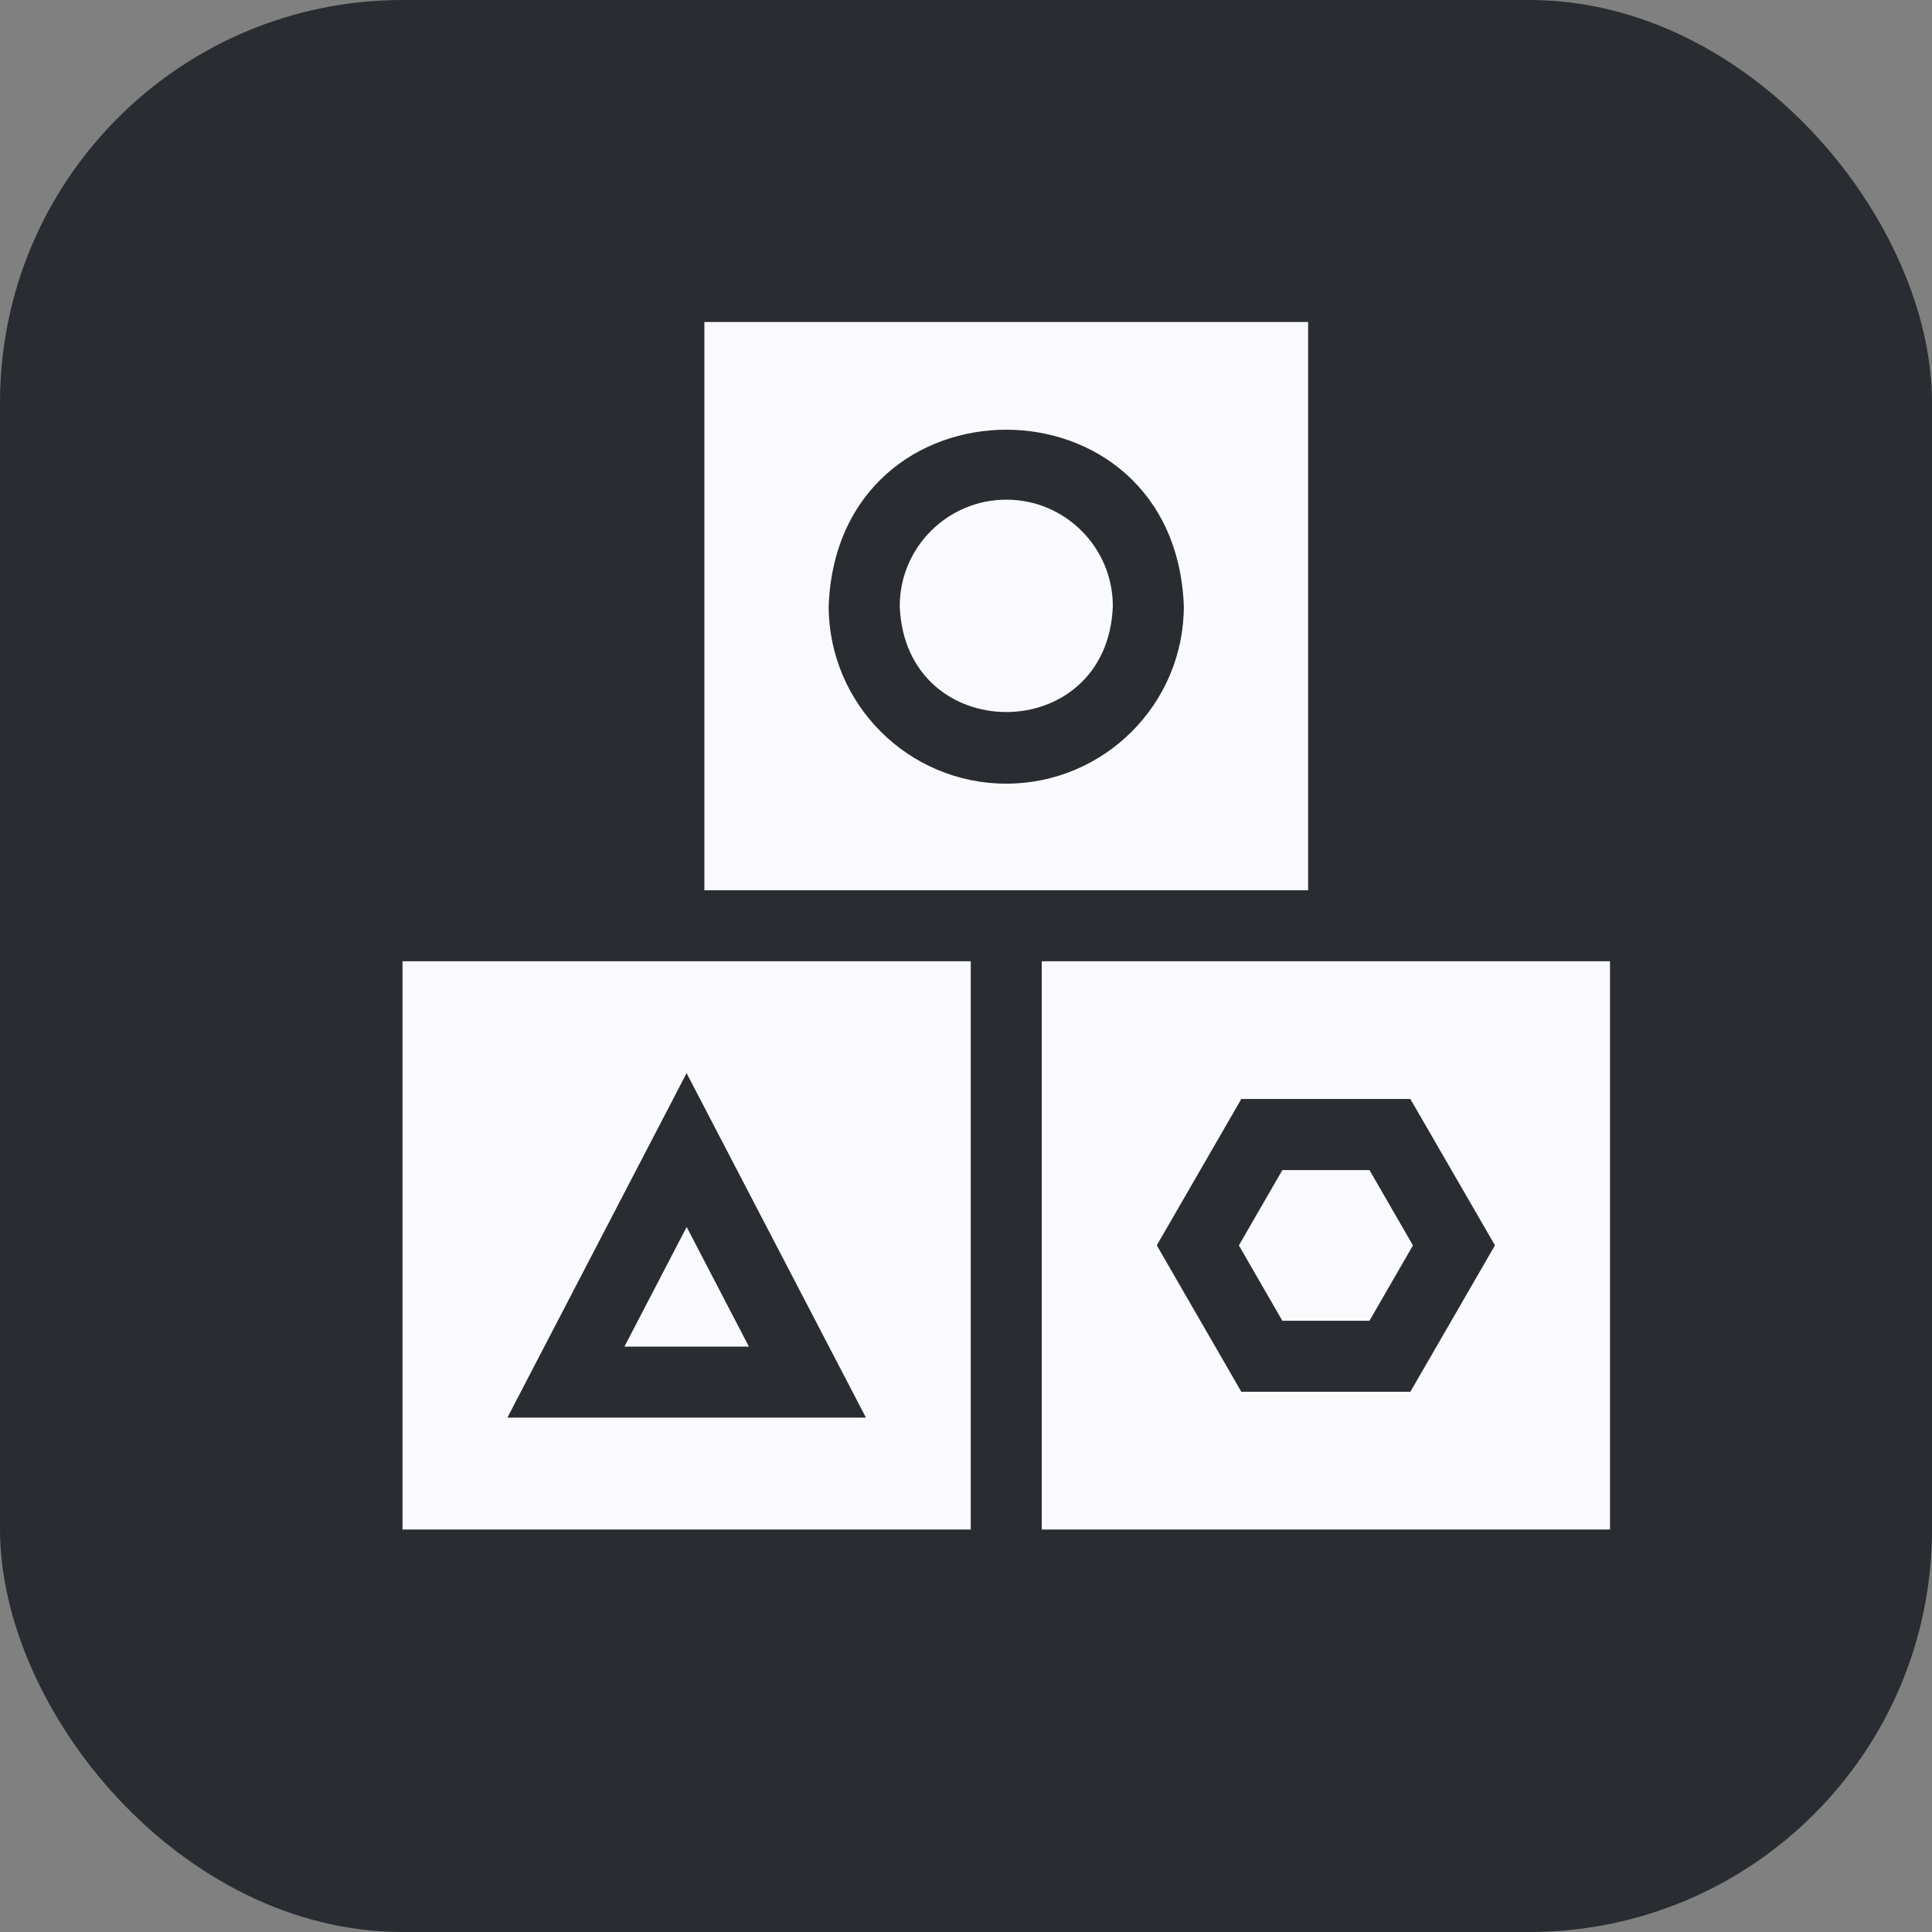 <?xml version="1.0" encoding="UTF-8"?> <svg xmlns="http://www.w3.org/2000/svg" width="24" height="24" viewBox="0 0 24 24" fill="none"><rect x="0" y="0" width="24" height="24" fill="#808080" stroke="none"/><rect width="24" height="24" rx="5" fill="#292D32"></rect><g clip-path="url(#clip0_126_25668)"><path d="M15.93 14.535L15.39 15.471L15.93 16.407H17.012L17.552 15.471L17.012 14.535H15.93Z" fill="#FAFAFC"></path><path d="M12.941 11.941V19H20V11.941C19.801 11.941 13.14 11.941 12.941 11.941ZM17.52 17.289H15.42L14.37 15.47L15.42 13.652H17.52L18.571 15.47L17.52 17.289Z" fill="#FAFAFC"></path><path d="M16.25 4C16.039 4 8.962 4 8.75 4V11.059H16.25V4ZM12.5 9.735C11.284 9.735 10.294 8.746 10.294 7.529C10.405 4.607 14.596 4.608 14.706 7.53C14.706 8.746 13.716 9.735 12.5 9.735Z" fill="#FAFAFC"></path><path d="M12.501 6.207C11.771 6.207 11.177 6.8 11.177 7.53C11.244 9.284 13.758 9.283 13.824 7.53C13.824 6.8 13.231 6.207 12.501 6.207Z" fill="#FAFAFC"></path><path d="M7.757 16.728H9.303L8.53 15.242L7.757 16.728Z" fill="#FAFAFC"></path><path d="M5 11.941V19H12.059V11.941C11.86 11.941 5.199 11.941 5 11.941ZM6.303 17.61L8.529 13.331L10.757 17.61H6.303Z" fill="#FAFAFC"></path></g><defs><clipPath id="clip0_126_25668"><rect width="15" height="15" fill="white" transform="translate(5 4)"></rect></clipPath></defs></svg> 